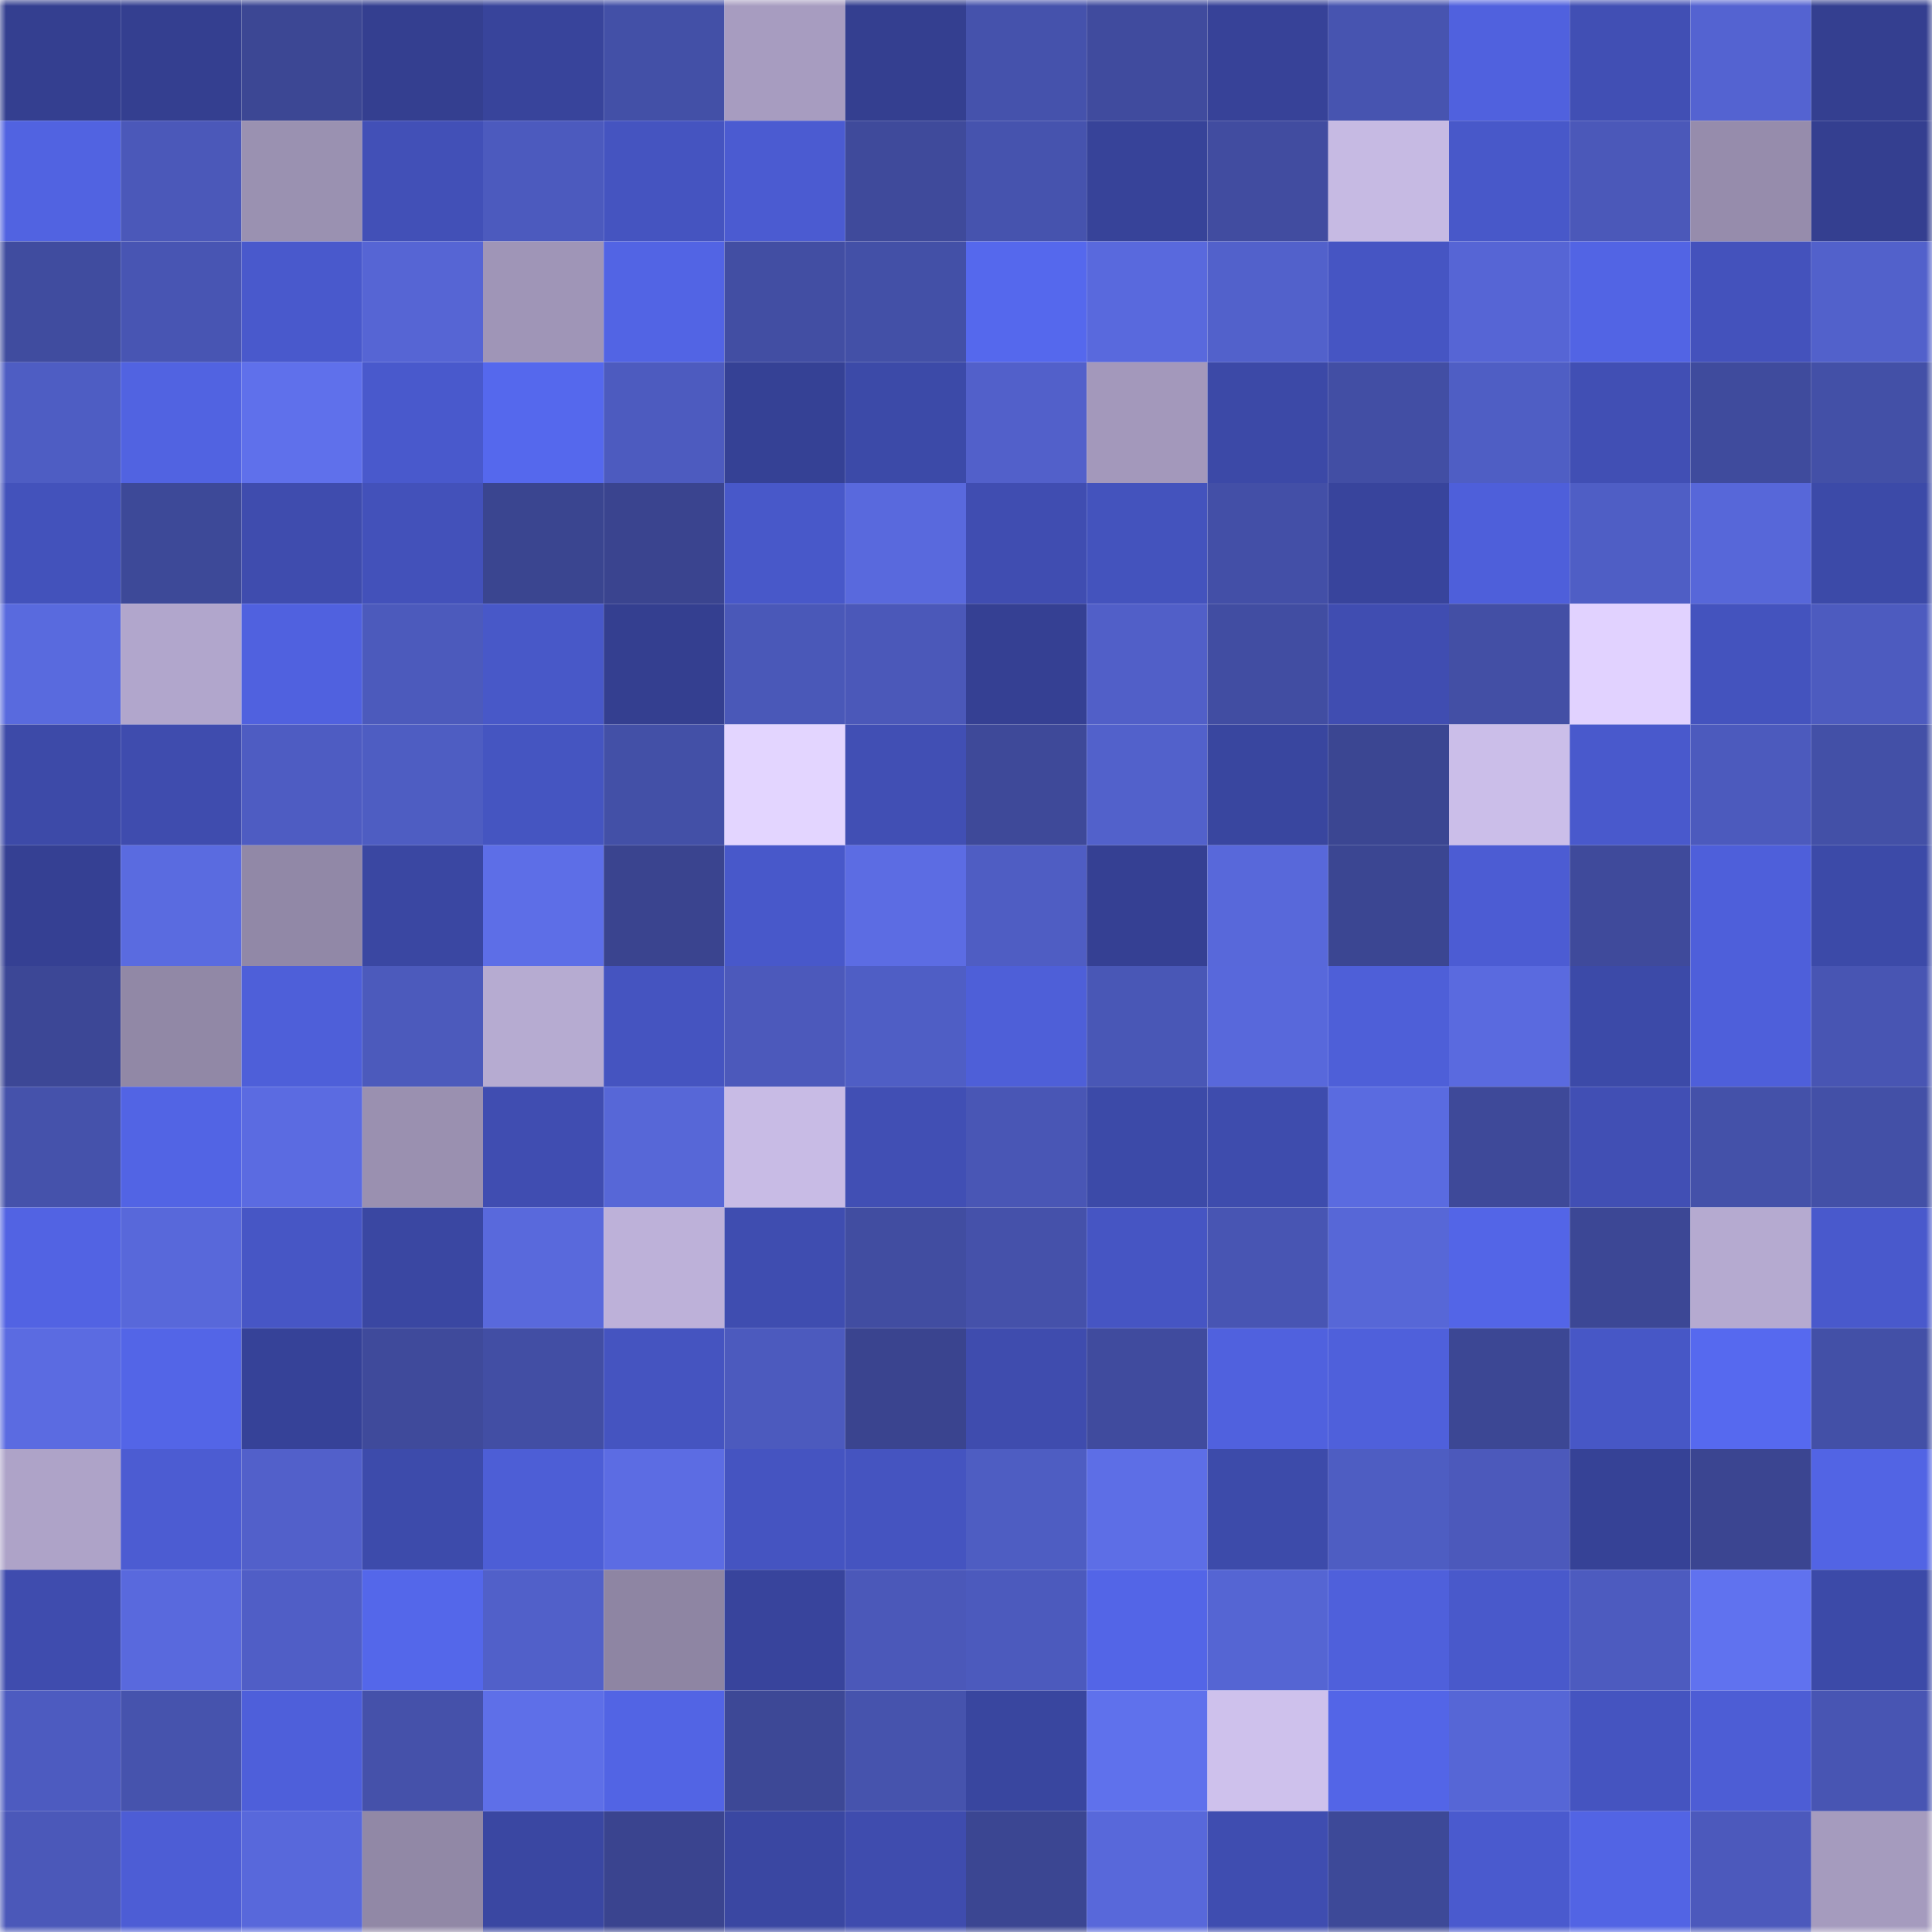 <svg viewBox="0 0 160 160" fill="none" role="img" xmlns="http://www.w3.org/2000/svg" width="240" height="240" name="farcaster%2Cladawinter"><mask id="161624992" mask-type="alpha" maskUnits="userSpaceOnUse" x="0" y="0" width="160" height="160"><rect width="160" height="160" fill="#FFFFFF"></rect></mask><g mask="url(#161624992)"><rect x="0" y="0" width="10" height="10" fill="#343f90"></rect><rect x="10" y="0" width="10" height="10" fill="#343f90"></rect><rect x="20" y="0" width="10" height="10" fill="#3c4794"></rect><rect x="30" y="0" width="10" height="10" fill="#343f90"></rect><rect x="40" y="0" width="10" height="10" fill="#38449b"></rect><rect x="50" y="0" width="10" height="10" fill="#4350a7"></rect><rect x="60" y="0" width="10" height="10" fill="#a79cc0"></rect><rect x="70" y="0" width="10" height="10" fill="#343f90"></rect><rect x="80" y="0" width="10" height="10" fill="#4552ac"></rect><rect x="90" y="0" width="10" height="10" fill="#404b9e"></rect><rect x="100" y="0" width="10" height="10" fill="#374298"></rect><rect x="110" y="0" width="10" height="10" fill="#4754b0"></rect><rect x="120" y="0" width="10" height="10" fill="#5061de"></rect><rect x="130" y="0" width="10" height="10" fill="#414fb4"></rect><rect x="140" y="0" width="10" height="10" fill="#5463d1"></rect><rect x="150" y="0" width="10" height="10" fill="#343f90"></rect><rect x="0" y="10" width="10" height="10" fill="#5163e1"></rect><rect x="10" y="10" width="10" height="10" fill="#4b58b9"></rect><rect x="20" y="10" width="10" height="10" fill="#9a91b1"></rect><rect x="30" y="10" width="10" height="10" fill="#4250b7"></rect><rect x="40" y="10" width="10" height="10" fill="#4c5abe"></rect><rect x="50" y="10" width="10" height="10" fill="#4554c0"></rect><rect x="60" y="10" width="10" height="10" fill="#4b5bd1"></rect><rect x="70" y="10" width="10" height="10" fill="#3f4a9b"></rect><rect x="80" y="10" width="10" height="10" fill="#4653ae"></rect><rect x="90" y="10" width="10" height="10" fill="#374399"></rect><rect x="100" y="10" width="10" height="10" fill="#414ca0"></rect><rect x="110" y="10" width="10" height="10" fill="#c6bae3"></rect><rect x="120" y="10" width="10" height="10" fill="#4858c9"></rect><rect x="130" y="10" width="10" height="10" fill="#4b58b9"></rect><rect x="140" y="10" width="10" height="10" fill="#968cac"></rect><rect x="150" y="10" width="10" height="10" fill="#343f90"></rect><rect x="0" y="20" width="10" height="10" fill="#404c9f"></rect><rect x="10" y="20" width="10" height="10" fill="#4855b3"></rect><rect x="20" y="20" width="10" height="10" fill="#4959cc"></rect><rect x="30" y="20" width="10" height="10" fill="#5665d4"></rect><rect x="40" y="20" width="10" height="10" fill="#9f95b7"></rect><rect x="50" y="20" width="10" height="10" fill="#5264e4"></rect><rect x="60" y="20" width="10" height="10" fill="#424ea3"></rect><rect x="70" y="20" width="10" height="10" fill="#4350a7"></rect><rect x="80" y="20" width="10" height="10" fill="#5568ed"></rect><rect x="90" y="20" width="10" height="10" fill="#5969dd"></rect><rect x="100" y="20" width="10" height="10" fill="#5261cb"></rect><rect x="110" y="20" width="10" height="10" fill="#4655c3"></rect><rect x="120" y="20" width="10" height="10" fill="#5665d5"></rect><rect x="130" y="20" width="10" height="10" fill="#5264e4"></rect><rect x="140" y="20" width="10" height="10" fill="#4452bc"></rect><rect x="150" y="20" width="10" height="10" fill="#5261cb"></rect><rect x="0" y="30" width="10" height="10" fill="#4e5dc3"></rect><rect x="10" y="30" width="10" height="10" fill="#5163e1"></rect><rect x="20" y="30" width="10" height="10" fill="#5f70eb"></rect><rect x="30" y="30" width="10" height="10" fill="#4959cc"></rect><rect x="40" y="30" width="10" height="10" fill="#5568ed"></rect><rect x="50" y="30" width="10" height="10" fill="#4d5bbf"></rect><rect x="60" y="30" width="10" height="10" fill="#354195"></rect><rect x="70" y="30" width="10" height="10" fill="#3c4aa8"></rect><rect x="80" y="30" width="10" height="10" fill="#5260ca"></rect><rect x="90" y="30" width="10" height="10" fill="#a398bb"></rect><rect x="100" y="30" width="10" height="10" fill="#3c49a7"></rect><rect x="110" y="30" width="10" height="10" fill="#424ea4"></rect><rect x="120" y="30" width="10" height="10" fill="#4f5ec4"></rect><rect x="130" y="30" width="10" height="10" fill="#414fb4"></rect><rect x="140" y="30" width="10" height="10" fill="#3f4b9d"></rect><rect x="150" y="30" width="10" height="10" fill="#4350a7"></rect><rect x="0" y="40" width="10" height="10" fill="#4352bb"></rect><rect x="10" y="40" width="10" height="10" fill="#3d4998"></rect><rect x="20" y="40" width="10" height="10" fill="#3f4cae"></rect><rect x="30" y="40" width="10" height="10" fill="#4351ba"></rect><rect x="40" y="40" width="10" height="10" fill="#3a4590"></rect><rect x="50" y="40" width="10" height="10" fill="#3a448f"></rect><rect x="60" y="40" width="10" height="10" fill="#4858c9"></rect><rect x="70" y="40" width="10" height="10" fill="#5969dd"></rect><rect x="80" y="40" width="10" height="10" fill="#404db1"></rect><rect x="90" y="40" width="10" height="10" fill="#4453bd"></rect><rect x="100" y="40" width="10" height="10" fill="#434fa7"></rect><rect x="110" y="40" width="10" height="10" fill="#38449c"></rect><rect x="120" y="40" width="10" height="10" fill="#4e5fda"></rect><rect x="130" y="40" width="10" height="10" fill="#4f5ec5"></rect><rect x="140" y="40" width="10" height="10" fill="#5767d9"></rect><rect x="150" y="40" width="10" height="10" fill="#3c4aa8"></rect><rect x="0" y="50" width="10" height="10" fill="#596ade"></rect><rect x="10" y="50" width="10" height="10" fill="#b1a6cc"></rect><rect x="20" y="50" width="10" height="10" fill="#5061df"></rect><rect x="30" y="50" width="10" height="10" fill="#4c5abc"></rect><rect x="40" y="50" width="10" height="10" fill="#4858c8"></rect><rect x="50" y="50" width="10" height="10" fill="#343f90"></rect><rect x="60" y="50" width="10" height="10" fill="#4a58b8"></rect><rect x="70" y="50" width="10" height="10" fill="#4b58b9"></rect><rect x="80" y="50" width="10" height="10" fill="#354093"></rect><rect x="90" y="50" width="10" height="10" fill="#515fc8"></rect><rect x="100" y="50" width="10" height="10" fill="#414da2"></rect><rect x="110" y="50" width="10" height="10" fill="#404db1"></rect><rect x="120" y="50" width="10" height="10" fill="#434fa5"></rect><rect x="130" y="50" width="10" height="10" fill="#e1d2ff"></rect><rect x="140" y="50" width="10" height="10" fill="#4453be"></rect><rect x="150" y="50" width="10" height="10" fill="#4d5bbf"></rect><rect x="0" y="60" width="10" height="10" fill="#3d4aa8"></rect><rect x="10" y="60" width="10" height="10" fill="#3f4cae"></rect><rect x="20" y="60" width="10" height="10" fill="#4e5cc2"></rect><rect x="30" y="60" width="10" height="10" fill="#4e5dc2"></rect><rect x="40" y="60" width="10" height="10" fill="#4555c1"></rect><rect x="50" y="60" width="10" height="10" fill="#4350a7"></rect><rect x="60" y="60" width="10" height="10" fill="#e3d5ff"></rect><rect x="70" y="60" width="10" height="10" fill="#414fb4"></rect><rect x="80" y="60" width="10" height="10" fill="#3e4999"></rect><rect x="90" y="60" width="10" height="10" fill="#5261cb"></rect><rect x="100" y="60" width="10" height="10" fill="#39469f"></rect><rect x="110" y="60" width="10" height="10" fill="#3b4692"></rect><rect x="120" y="60" width="10" height="10" fill="#cbbee9"></rect><rect x="130" y="60" width="10" height="10" fill="#4959cc"></rect><rect x="140" y="60" width="10" height="10" fill="#4c5abd"></rect><rect x="150" y="60" width="10" height="10" fill="#4350a7"></rect><rect x="0" y="70" width="10" height="10" fill="#354093"></rect><rect x="10" y="70" width="10" height="10" fill="#5a6be0"></rect><rect x="20" y="70" width="10" height="10" fill="#9188a7"></rect><rect x="30" y="70" width="10" height="10" fill="#3a47a2"></rect><rect x="40" y="70" width="10" height="10" fill="#5d6ee7"></rect><rect x="50" y="70" width="10" height="10" fill="#3a448f"></rect><rect x="60" y="70" width="10" height="10" fill="#4858ca"></rect><rect x="70" y="70" width="10" height="10" fill="#5c6ce3"></rect><rect x="80" y="70" width="10" height="10" fill="#4f5dc3"></rect><rect x="90" y="70" width="10" height="10" fill="#354093"></rect><rect x="100" y="70" width="10" height="10" fill="#5868da"></rect><rect x="110" y="70" width="10" height="10" fill="#3b4692"></rect><rect x="120" y="70" width="10" height="10" fill="#4c5cd3"></rect><rect x="130" y="70" width="10" height="10" fill="#3f4a9b"></rect><rect x="140" y="70" width="10" height="10" fill="#4e5fda"></rect><rect x="150" y="70" width="10" height="10" fill="#3c4aa8"></rect><rect x="0" y="80" width="10" height="10" fill="#3c4796"></rect><rect x="10" y="80" width="10" height="10" fill="#9188a6"></rect><rect x="20" y="80" width="10" height="10" fill="#4e5fd9"></rect><rect x="30" y="80" width="10" height="10" fill="#4c5abc"></rect><rect x="40" y="80" width="10" height="10" fill="#b6abd1"></rect><rect x="50" y="80" width="10" height="10" fill="#4554c0"></rect><rect x="60" y="80" width="10" height="10" fill="#4c59bb"></rect><rect x="70" y="80" width="10" height="10" fill="#4f5ec5"></rect><rect x="80" y="80" width="10" height="10" fill="#4e5fd8"></rect><rect x="90" y="80" width="10" height="10" fill="#4957b6"></rect><rect x="100" y="80" width="10" height="10" fill="#5868db"></rect><rect x="110" y="80" width="10" height="10" fill="#4e5fd8"></rect><rect x="120" y="80" width="10" height="10" fill="#5a6adf"></rect><rect x="130" y="80" width="10" height="10" fill="#3c4aa8"></rect><rect x="140" y="80" width="10" height="10" fill="#4e5fda"></rect><rect x="150" y="80" width="10" height="10" fill="#4855b3"></rect><rect x="0" y="90" width="10" height="10" fill="#4552ab"></rect><rect x="10" y="90" width="10" height="10" fill="#5264e4"></rect><rect x="20" y="90" width="10" height="10" fill="#5b6be1"></rect><rect x="30" y="90" width="10" height="10" fill="#9a90b0"></rect><rect x="40" y="90" width="10" height="10" fill="#404db1"></rect><rect x="50" y="90" width="10" height="10" fill="#5767d7"></rect><rect x="60" y="90" width="10" height="10" fill="#c8bbe5"></rect><rect x="70" y="90" width="10" height="10" fill="#414fb4"></rect><rect x="80" y="90" width="10" height="10" fill="#4956b5"></rect><rect x="90" y="90" width="10" height="10" fill="#3c4aa8"></rect><rect x="100" y="90" width="10" height="10" fill="#3e4cad"></rect><rect x="110" y="90" width="10" height="10" fill="#5a6be0"></rect><rect x="120" y="90" width="10" height="10" fill="#3e4999"></rect><rect x="130" y="90" width="10" height="10" fill="#414fb4"></rect><rect x="140" y="90" width="10" height="10" fill="#4451a9"></rect><rect x="150" y="90" width="10" height="10" fill="#4350a7"></rect><rect x="0" y="100" width="10" height="10" fill="#5263e3"></rect><rect x="10" y="100" width="10" height="10" fill="#5868da"></rect><rect x="20" y="100" width="10" height="10" fill="#4756c5"></rect><rect x="30" y="100" width="10" height="10" fill="#3a47a2"></rect><rect x="40" y="100" width="10" height="10" fill="#5969dc"></rect><rect x="50" y="100" width="10" height="10" fill="#bdb1d9"></rect><rect x="60" y="100" width="10" height="10" fill="#3f4db0"></rect><rect x="70" y="100" width="10" height="10" fill="#414da1"></rect><rect x="80" y="100" width="10" height="10" fill="#4551aa"></rect><rect x="90" y="100" width="10" height="10" fill="#4655c3"></rect><rect x="100" y="100" width="10" height="10" fill="#4855b3"></rect><rect x="110" y="100" width="10" height="10" fill="#5767d7"></rect><rect x="120" y="100" width="10" height="10" fill="#5365e7"></rect><rect x="130" y="100" width="10" height="10" fill="#3c4795"></rect><rect x="140" y="100" width="10" height="10" fill="#b5aad0"></rect><rect x="150" y="100" width="10" height="10" fill="#4959cc"></rect><rect x="0" y="110" width="10" height="10" fill="#5b6be1"></rect><rect x="10" y="110" width="10" height="10" fill="#5365e7"></rect><rect x="20" y="110" width="10" height="10" fill="#364298"></rect><rect x="30" y="110" width="10" height="10" fill="#3f4a9b"></rect><rect x="40" y="110" width="10" height="10" fill="#424ea4"></rect><rect x="50" y="110" width="10" height="10" fill="#4554c0"></rect><rect x="60" y="110" width="10" height="10" fill="#4c5abe"></rect><rect x="70" y="110" width="10" height="10" fill="#3a448f"></rect><rect x="80" y="110" width="10" height="10" fill="#3f4cae"></rect><rect x="90" y="110" width="10" height="10" fill="#404b9e"></rect><rect x="100" y="110" width="10" height="10" fill="#5061de"></rect><rect x="110" y="110" width="10" height="10" fill="#4f60db"></rect><rect x="120" y="110" width="10" height="10" fill="#3c4794"></rect><rect x="130" y="110" width="10" height="10" fill="#4757c6"></rect><rect x="140" y="110" width="10" height="10" fill="#5669ef"></rect><rect x="150" y="110" width="10" height="10" fill="#4350a7"></rect><rect x="0" y="120" width="10" height="10" fill="#aea3c8"></rect><rect x="10" y="120" width="10" height="10" fill="#4c5cd2"></rect><rect x="20" y="120" width="10" height="10" fill="#5260ca"></rect><rect x="30" y="120" width="10" height="10" fill="#3d4bab"></rect><rect x="40" y="120" width="10" height="10" fill="#4d5ed6"></rect><rect x="50" y="120" width="10" height="10" fill="#5c6ce3"></rect><rect x="60" y="120" width="10" height="10" fill="#4554c1"></rect><rect x="70" y="120" width="10" height="10" fill="#4554c0"></rect><rect x="80" y="120" width="10" height="10" fill="#4e5dc2"></rect><rect x="90" y="120" width="10" height="10" fill="#5d6ee6"></rect><rect x="100" y="120" width="10" height="10" fill="#3d4baa"></rect><rect x="110" y="120" width="10" height="10" fill="#4e5dc2"></rect><rect x="120" y="120" width="10" height="10" fill="#4c59bb"></rect><rect x="130" y="120" width="10" height="10" fill="#364296"></rect><rect x="140" y="120" width="10" height="10" fill="#3b4591"></rect><rect x="150" y="120" width="10" height="10" fill="#5264e4"></rect><rect x="0" y="130" width="10" height="10" fill="#3f4cae"></rect><rect x="10" y="130" width="10" height="10" fill="#5969dd"></rect><rect x="20" y="130" width="10" height="10" fill="#505ec6"></rect><rect x="30" y="130" width="10" height="10" fill="#5467ea"></rect><rect x="40" y="130" width="10" height="10" fill="#5160c9"></rect><rect x="50" y="130" width="10" height="10" fill="#8e85a3"></rect><rect x="60" y="130" width="10" height="10" fill="#38449c"></rect><rect x="70" y="130" width="10" height="10" fill="#4b58b9"></rect><rect x="80" y="130" width="10" height="10" fill="#4c5abd"></rect><rect x="90" y="130" width="10" height="10" fill="#5365e7"></rect><rect x="100" y="130" width="10" height="10" fill="#5565d3"></rect><rect x="110" y="130" width="10" height="10" fill="#4f60db"></rect><rect x="120" y="130" width="10" height="10" fill="#4959cb"></rect><rect x="130" y="130" width="10" height="10" fill="#4d5bbf"></rect><rect x="140" y="130" width="10" height="10" fill="#6072ef"></rect><rect x="150" y="130" width="10" height="10" fill="#3c4aa8"></rect><rect x="0" y="140" width="10" height="10" fill="#4d5bc0"></rect><rect x="10" y="140" width="10" height="10" fill="#4653ad"></rect><rect x="20" y="140" width="10" height="10" fill="#4e5fda"></rect><rect x="30" y="140" width="10" height="10" fill="#4551aa"></rect><rect x="40" y="140" width="10" height="10" fill="#5e6fe8"></rect><rect x="50" y="140" width="10" height="10" fill="#5264e4"></rect><rect x="60" y="140" width="10" height="10" fill="#3d4896"></rect><rect x="70" y="140" width="10" height="10" fill="#4653ad"></rect><rect x="80" y="140" width="10" height="10" fill="#39469f"></rect><rect x="90" y="140" width="10" height="10" fill="#5f71ec"></rect><rect x="100" y="140" width="10" height="10" fill="#cec1ec"></rect><rect x="110" y="140" width="10" height="10" fill="#5365e7"></rect><rect x="120" y="140" width="10" height="10" fill="#5666d6"></rect><rect x="130" y="140" width="10" height="10" fill="#4554c0"></rect><rect x="140" y="140" width="10" height="10" fill="#4d5dd5"></rect><rect x="150" y="140" width="10" height="10" fill="#4855b3"></rect><rect x="0" y="150" width="10" height="10" fill="#4b58b9"></rect><rect x="10" y="150" width="10" height="10" fill="#4d5dd5"></rect><rect x="20" y="150" width="10" height="10" fill="#5868db"></rect><rect x="30" y="150" width="10" height="10" fill="#9188a6"></rect><rect x="40" y="150" width="10" height="10" fill="#3a47a2"></rect><rect x="50" y="150" width="10" height="10" fill="#3a448f"></rect><rect x="60" y="150" width="10" height="10" fill="#3a47a2"></rect><rect x="70" y="150" width="10" height="10" fill="#3f4cae"></rect><rect x="80" y="150" width="10" height="10" fill="#3b4692"></rect><rect x="90" y="150" width="10" height="10" fill="#5868da"></rect><rect x="100" y="150" width="10" height="10" fill="#3f4db0"></rect><rect x="110" y="150" width="10" height="10" fill="#3d4998"></rect><rect x="120" y="150" width="10" height="10" fill="#4a5ace"></rect><rect x="130" y="150" width="10" height="10" fill="#5264e4"></rect><rect x="140" y="150" width="10" height="10" fill="#4c59bc"></rect><rect x="150" y="150" width="10" height="10" fill="#a59bbe"></rect></g></svg>